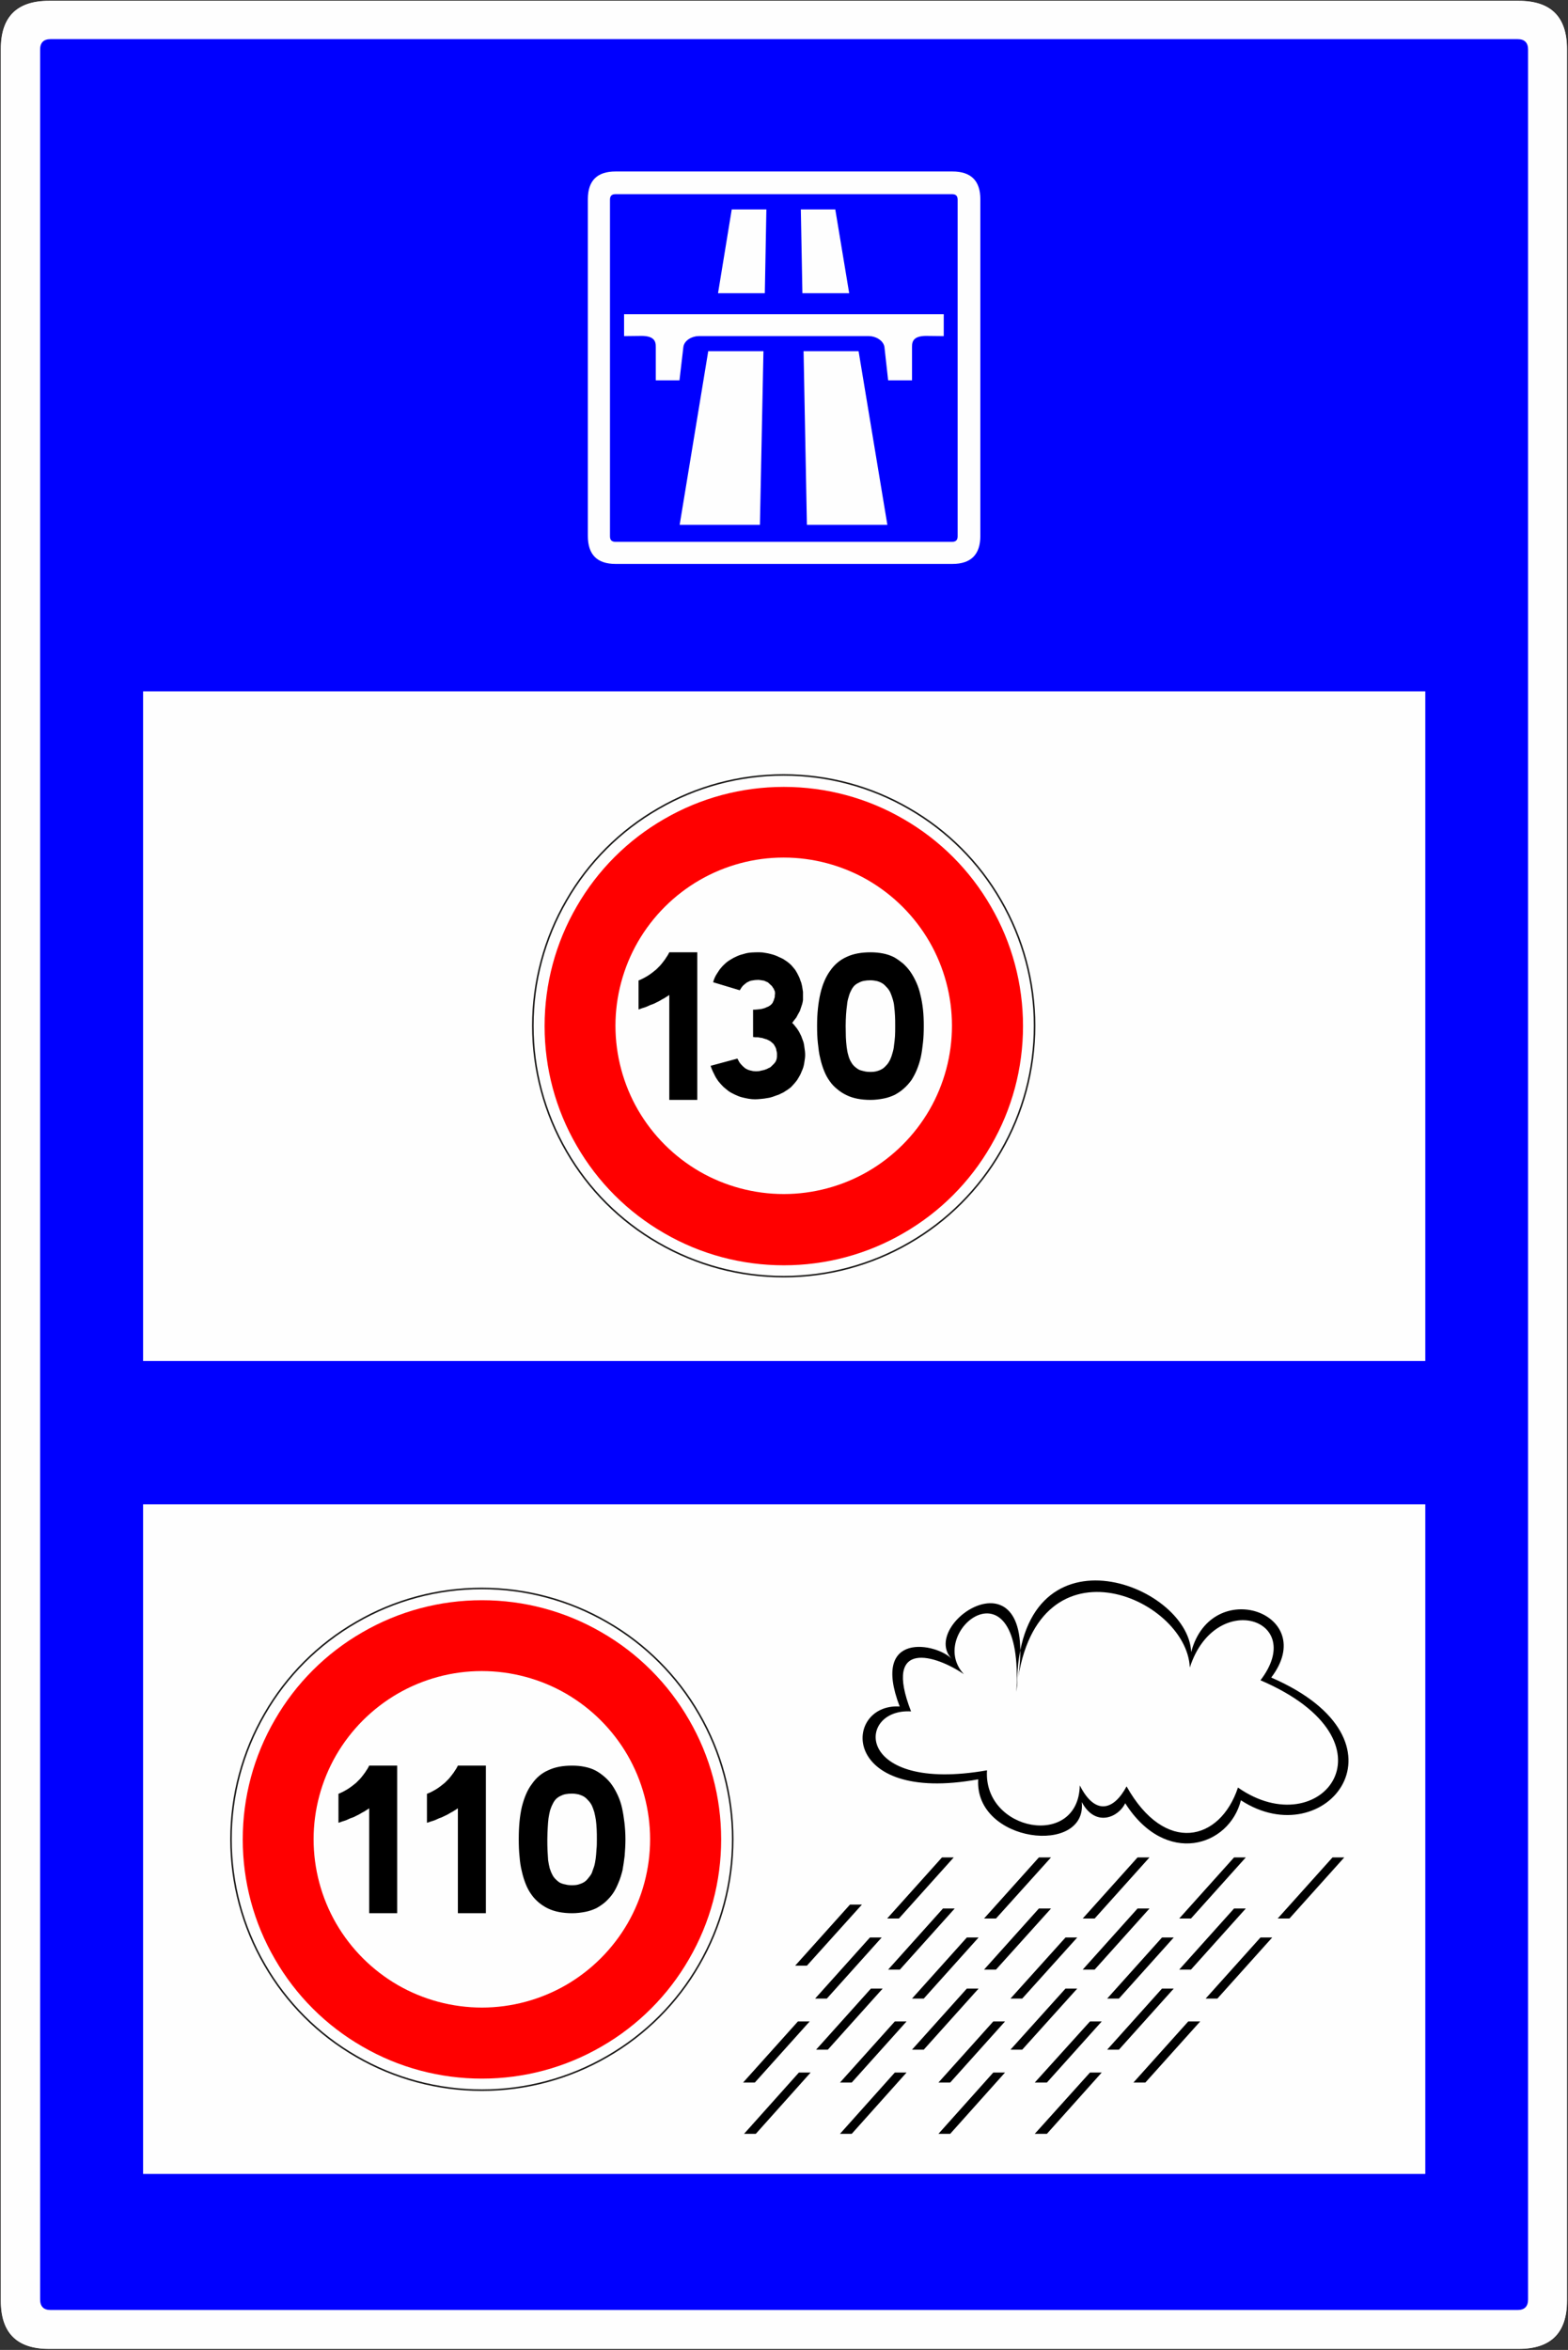 <?xml version="1.0" encoding="UTF-8" standalone="no"?>
<svg
   version="1.2"
   width="80.1mm"
   height="120.05mm"
   viewBox="0 0 8010 12005"
   preserveAspectRatio="xMidYMid"
   fill-rule="evenodd"
   stroke-width="28.222"
   stroke-linejoin="round"
   xml:space="preserve"
   id="svg43"
   sodipodi:docname="C25b.svg"
   xmlns:inkscape="http://www.inkscape.org/namespaces/inkscape"
   xmlns:sodipodi="http://sodipodi.sourceforge.net/DTD/sodipodi-0.dtd"
   xmlns="http://www.w3.org/2000/svg"
   xmlns:svg="http://www.w3.org/2000/svg"
   xmlns:ooo="http://xml.openoffice.org/svg/export"><rect x="0" y="0" width="8010" height="12005" fill="#333333" stroke="none"/><sodipodi:namedview
   id="namedview43"
   pagecolor="#ffffff"
   bordercolor="#000000"
   borderopacity="0.25"
   inkscape:showpageshadow="2"
   inkscape:pageopacity="0.0"
   inkscape:pagecheckerboard="0"
   inkscape:deskcolor="#d1d1d1"
   inkscape:document-units="mm"
   fit-margin-top="50"
   fit-margin-left="50"
   fit-margin-right="50"
   fit-margin-bottom="50" />&#10; <defs
   class="ClipPathGroup"
   id="defs2">&#10;  <clipPath
   id="presentation_clip_path"
   clipPathUnits="userSpaceOnUse">&#10;   <rect
   x="0"
   y="0"
   width="21001"
   height="29703"
   id="rect1" />&#10;  </clipPath>&#10;  <clipPath
   id="presentation_clip_path_shrink"
   clipPathUnits="userSpaceOnUse">&#10;   <rect
   x="21"
   y="29"
   width="20959"
   height="29644"
   id="rect2" />&#10;  </clipPath>&#10; </defs>&#10; <defs
   class="TextShapeIndex"
   id="defs3">&#10;  <g
   ooo:slide="id1"
   ooo:id-list="id3 id4 id5 id6 id7 id8 id9 id10 id11 id12 id13 id14 id15 id16 id17 id18 id19 id20 id21 id22"
   id="g2" />&#10; </defs>&#10; <defs
   class="EmbeddedBulletChars"
   id="defs12">&#10;  <g
   id="bullet-char-template-57356"
   transform="matrix(4.8828125e-4,0,0,-4.8828125e-4,0,0)">&#10;   <path
   d="M 580,1141 1163,571 580,0 -4,571 Z"
   id="path3" />&#10;  </g>&#10;  <g
   id="bullet-char-template-57354"
   transform="matrix(4.8828125e-4,0,0,-4.8828125e-4,0,0)">&#10;   <path
   d="M 8,1128 H 1137 V 0 H 8 Z"
   id="path4" />&#10;  </g>&#10;  <g
   id="bullet-char-template-10146"
   transform="matrix(4.8828125e-4,0,0,-4.8828125e-4,0,0)">&#10;   <path
   d="M 174,0 602,739 174,1481 1456,739 Z M 1358,739 309,1346 659,739 Z"
   id="path5" />&#10;  </g>&#10;  <g
   id="bullet-char-template-10132"
   transform="matrix(4.8828125e-4,0,0,-4.8828125e-4,0,0)">&#10;   <path
   d="M 2015,739 1276,0 H 717 l 543,543 H 174 v 393 h 1086 l -543,545 h 557 z"
   id="path6" />&#10;  </g>&#10;  <g
   id="bullet-char-template-10007"
   transform="matrix(4.8828125e-4,0,0,-4.8828125e-4,0,0)">&#10;   <path
   d="m 0,-2 c -7,16 -16,29 -25,39 l 381,530 c -94,256 -141,385 -141,387 0,25 13,38 40,38 9,0 21,-2 34,-5 21,4 42,12 65,25 l 27,-13 111,-251 280,301 64,-25 24,25 c 21,-10 41,-24 62,-43 C 886,937 835,863 770,784 769,783 710,716 594,584 L 774,223 c 0,-27 -21,-55 -63,-84 l 16,-20 C 717,90 699,76 672,76 641,76 570,178 457,381 L 164,-76 c -22,-34 -53,-51 -92,-51 -42,0 -63,17 -64,51 -7,9 -10,24 -10,44 0,9 1,19 2,30 z"
   id="path7" />&#10;  </g>&#10;  <g
   id="bullet-char-template-10004"
   transform="matrix(4.8828125e-4,0,0,-4.8828125e-4,0,0)">&#10;   <path
   d="M 285,-33 C 182,-33 111,30 74,156 52,228 41,333 41,471 c 0,78 14,145 41,201 34,71 87,106 158,106 53,0 88,-31 106,-94 l 23,-176 c 8,-64 28,-97 59,-98 l 735,706 c 11,11 33,17 66,17 42,0 63,-15 63,-46 V 965 c 0,-36 -10,-64 -30,-84 L 442,47 C 390,-6 338,-33 285,-33 Z"
   id="path8" />&#10;  </g>&#10;  <g
   id="bullet-char-template-9679"
   transform="matrix(4.8828125e-4,0,0,-4.8828125e-4,0,0)">&#10;   <path
   d="M 813,0 C 632,0 489,54 383,161 276,268 223,411 223,592 c 0,181 53,324 160,431 106,107 249,161 430,161 179,0 323,-54 432,-161 108,-107 162,-251 162,-431 0,-180 -54,-324 -162,-431 C 1136,54 992,0 813,0 Z"
   id="path9" />&#10;  </g>&#10;  <g
   id="bullet-char-template-8226"
   transform="matrix(4.8828125e-4,0,0,-4.8828125e-4,0,0)">&#10;   <path
   d="m 346,457 c -73,0 -137,26 -191,78 -54,51 -81,114 -81,188 0,73 27,136 81,188 54,52 118,78 191,78 73,0 134,-26 185,-79 51,-51 77,-114 77,-187 0,-75 -25,-137 -76,-188 -50,-52 -112,-78 -186,-78 z"
   id="path10" />&#10;  </g>&#10;  <g
   id="bullet-char-template-8211"
   transform="matrix(4.8828125e-4,0,0,-4.8828125e-4,0,0)">&#10;   <path
   d="M -4,459 H 1135 V 606 H -4 Z"
   id="path11" />&#10;  </g>&#10;  <g
   id="bullet-char-template-61548"
   transform="matrix(4.8828125e-4,0,0,-4.8828125e-4,0,0)">&#10;   <path
   d="m 173,740 c 0,163 58,303 173,419 116,115 255,173 419,173 163,0 302,-58 418,-173 116,-116 174,-256 174,-419 0,-163 -58,-303 -174,-418 C 1067,206 928,148 765,148 601,148 462,206 346,322 231,437 173,577 173,740 Z"
   id="path12" />&#10;  </g>&#10; </defs>&#10; <g
   id="g12"
   transform="translate(-6160,-8276)">&#10;  <g
   id="id2"
   class="Master_Slide">&#10;   <g
   id="bg-id2"
   class="Background" />&#10;   <g
   id="bo-id2"
   class="BackgroundObjects" />&#10;  </g>&#10; </g>&#10; <g
   class="SlideGroup"
   id="g43"
   transform="translate(-6160,-8276)">&#10;  <g
   id="g42">&#10;   <g
   id="container-id1">&#10;    <g
   id="id1"
   class="Slide"
   clip-path="url(#presentation_clip_path)">&#10;     <g
   class="Page"
   id="g41">&#10;      <g
   class="Group"
   id="g40">&#10;       <g
   class="com.sun.star.drawing.ClosedBezierShape"
   id="g14">&#10;        <g
   id="id3">&#10;         <rect
   class="BoundingBox"
   stroke="none"
   fill="none"
   x="6160"
   y="8276"
   width="8010"
   height="12005"
   id="rect12" />&#10;         <path
   fill="#fefefe"
   stroke="none"
   d="m 6162,8526 v 11504 c 0,165 83,248 248,248 h 7508 c 166,0 249,-83 249,-248 V 8526 c 0,-165 -83,-248 -249,-248 H 6410 c -165,0 -248,83 -248,248 z"
   id="path13" />&#10;         <path
   fill="none"
   stroke="#1b1918"
   stroke-width="3"
   stroke-linejoin="miter"
   d="m 6162,8526 v 11504 c 0,165 83,248 248,248 h 7508 c 166,0 249,-83 249,-248 V 8526 c 0,-165 -83,-248 -249,-248 H 6410 c -165,0 -248,83 -248,248 z"
   id="path14" />&#10;        </g>&#10;       </g>&#10;       <g
   class="com.sun.star.drawing.ClosedBezierShape"
   id="g15">&#10;        <g
   id="id4">&#10;         <rect
   class="BoundingBox"
   stroke="none"
   fill="none"
   x="6365"
   y="8476"
   width="7602"
   height="11602"
   id="rect14" />&#10;         <path
   fill="#0000ff"
   stroke="none"
   d="m 6365,8529 v 11494 c 0,36 18,54 53,54 h 7495 c 35,0 53,-18 53,-54 V 8529 c 0,-35 -18,-53 -53,-53 H 6418 c -35,0 -53,18 -53,53 z"
   id="path15" />&#10;        </g>&#10;       </g>&#10;       <g
   class="com.sun.star.drawing.PolyPolygonShape"
   id="g16">&#10;        <g
   id="id5">&#10;         <rect
   class="BoundingBox"
   stroke="none"
   fill="none"
   x="6891"
   y="15961"
   width="6552"
   height="3422"
   id="rect15" />&#10;         <path
   fill="#fefefe"
   stroke="none"
   d="m 6891,15961 v 3421 h 6550 v -3421 z"
   id="path16" />&#10;        </g>&#10;       </g>&#10;       <g
   class="com.sun.star.drawing.PolyPolygonShape"
   id="g17">&#10;        <g
   id="id6">&#10;         <rect
   class="BoundingBox"
   stroke="none"
   fill="none"
   x="6891"
   y="11808"
   width="6552"
   height="3422"
   id="rect16" />&#10;         <path
   fill="#fefefe"
   stroke="none"
   d="m 6891,11808 v 3421 h 6550 v -3421 z"
   id="path17" />&#10;        </g>&#10;       </g>&#10;       <g
   class="Group"
   id="g28">&#10;        <g
   class="com.sun.star.drawing.ClosedBezierShape"
   id="g18">&#10;         <g
   id="id7">&#10;          <rect
   class="BoundingBox"
   stroke="none"
   fill="none"
   x="9162"
   y="9152"
   width="2007"
   height="2006"
   id="rect17" />&#10;          <path
   fill="#fefefe"
   stroke="none"
   d="m 9163,9294 v 1720 c 0,95 47,143 142,143 h 1720 c 95,0 143,-48 143,-143 V 9294 c 0,-95 -48,-142 -143,-142 H 9305 c -95,0 -142,47 -142,142 z"
   id="path18" />&#10;         </g>&#10;        </g>&#10;        <g
   class="com.sun.star.drawing.ClosedBezierShape"
   id="g19">&#10;         <g
   id="id8">&#10;          <rect
   class="BoundingBox"
   stroke="none"
   fill="none"
   x="9276"
   y="9268"
   width="1777"
   height="1777"
   id="rect18" />&#10;          <path
   fill="#0000ff"
   stroke="none"
   d="m 9276,9296 v 1720 c 0,19 9,28 28,28 h 1720 c 19,0 28,-9 28,-28 V 9296 c 0,-19 -9,-28 -28,-28 H 9304 c -19,0 -28,9 -28,28 z"
   id="path19" />&#10;         </g>&#10;        </g>&#10;        <g
   class="Group"
   id="g27">&#10;         <g
   class="Group"
   id="g22">&#10;          <g
   class="com.sun.star.drawing.PolyPolygonShape"
   id="g20">&#10;           <g
   id="id9">&#10;            <rect
   class="BoundingBox"
   stroke="none"
   fill="none"
   x="10265"
   y="10070"
   width="429"
   height="889"
   id="rect19" />&#10;            <path
   fill="#fefefe"
   stroke="none"
   d="m 10693,10957 -147,-887 h -281 l 17,887 z"
   id="path20" />&#10;           </g>&#10;          </g>&#10;          <g
   class="com.sun.star.drawing.PolyPolygonShape"
   id="g21">&#10;           <g
   id="id10">&#10;            <rect
   class="BoundingBox"
   stroke="none"
   fill="none"
   x="10251"
   y="9346"
   width="248"
   height="429"
   id="rect20" />&#10;            <path
   fill="#fefefe"
   stroke="none"
   d="m 10498,9774 -71,-428 h -176 l 8,428 z"
   id="path21" />&#10;           </g>&#10;          </g>&#10;         </g>&#10;         <g
   class="Group"
   id="g25">&#10;          <g
   class="com.sun.star.drawing.PolyPolygonShape"
   id="g23">&#10;           <g
   id="id11">&#10;            <rect
   class="BoundingBox"
   stroke="none"
   fill="none"
   x="9632"
   y="10070"
   width="430"
   height="889"
   id="rect22" />&#10;            <path
   fill="#fefefe"
   stroke="none"
   d="m 9632,10957 146,-887 h 282 l -18,887 z"
   id="path22" />&#10;           </g>&#10;          </g>&#10;          <g
   class="com.sun.star.drawing.PolyPolygonShape"
   id="g24">&#10;           <g
   id="id12">&#10;            <rect
   class="BoundingBox"
   stroke="none"
   fill="none"
   x="9828"
   y="9346"
   width="248"
   height="429"
   id="rect23" />&#10;            <path
   fill="#fefefe"
   stroke="none"
   d="m 9828,9774 70,-428 h 177 l -8,428 z"
   id="path23" />&#10;           </g>&#10;          </g>&#10;         </g>&#10;         <g
   class="com.sun.star.drawing.ClosedBezierShape"
   id="g26">&#10;          <g
   id="id13">&#10;           <rect
   class="BoundingBox"
   stroke="none"
   fill="none"
   x="9348"
   y="9881"
   width="1634"
   height="339"
   id="rect25" />&#10;           <path
   fill="#fefefe"
   stroke="none"
   d="m 10164,9993 h 435 c 33,0 73,21 79,55 l 19,171 h 122 v -170 c -1,-34 13,-56 70,-57 l 92,1 v -112 h -817 -816 v 112 l 91,-1 c 58,1 72,23 71,57 v 170 h 121 l 20,-171 c 5,-34 45,-55 78,-55 z"
   id="path25" />&#10;          </g>&#10;         </g>&#10;        </g>&#10;       </g>&#10;       <g
   class="com.sun.star.drawing.ClosedBezierShape"
   id="g29">&#10;        <g
   id="id14">&#10;         <rect
   class="BoundingBox"
   stroke="none"
   fill="none"
   x="9956"
   y="16350"
   width="3094"
   height="2828"
   id="rect28" />&#10;         <path
   fill="#000000"
   stroke="none"
   d="m 12687,18077 280,-312 h 60 l -280,312 z m 0,0 z m -737,838 280,-312 h 61 l -280,312 z m 0,0 z m 369,-429 280,-312 h 60 l -280,312 z m 0,0 z m -628,-148 280,-312 h 61 l -280,312 z m 0,0 z m -737,839 280,-313 h 60 l -280,313 z m 0,0 z m 368,-430 281,-312 h 60 l -281,312 z m 0,0 z m 862,-409 280,-312 h 60 l -280,312 z m 0,0 z m -738,839 282,-313 h 60 l -280,313 z m 0,0 z m 370,-430 280,-312 h 60 l -280,312 z m 0,0 z m -1124,-670 280,-312 h 60 l -280,312 z m 0,0 z m -736,838 280,-312 h 60 l -280,312 z m 0,0 z m 368,-429 280,-312 h 60 l -280,312 z m 0,0 z m 373,-148 280,-312 h 60 l -280,312 z m 0,0 z m -736,839 280,-313 h 60 l -280,313 z m 0,0 z m 368,-430 280,-312 h 60 l -280,312 z m 0,0 z m 1855,-670 280,-312 h 60 l -280,312 z m 0,0 z m -738,838 282,-312 h 60 l -280,312 z m 0,0 z m 370,-429 280,-312 h 60 l -280,312 z m 0,0 z m -125,-409 280,-312 h 61 l -280,312 z m 0,0 z m -737,838 280,-312 h 60 l -280,312 z m 0,0 z m 368,-429 281,-312 h 60 l -281,312 z m 0,0 z m -135,-409 280,-312 h 62 l -281,312 z m 0,0 z m -736,838 280,-312 h 60 l -280,312 z m 0,0 z m 368,-429 280,-312 h 60 l -280,312 z m 0,0 z m 368,-148 280,-312 h 62 l -281,312 z m 0,0 z m -736,839 280,-313 h 60 l -280,313 z m 0,0 z m 368,-430 280,-312 h 60 l -280,312 z m 0,0 z m 1680,-1274 c -59,236 -384,341 -591,15 -32,70 -151,127 -222,-6 29,275 -548,210 -529,-116 -712,130 -692,-390 -401,-372 -150,-391 192,-323 266,-243 -177,-186 461,-599 333,136 7,-847 875,-523 890,-171 104,-393 658,-198 409,130 749,325 279,911 -155,627 z m 0,0 z m -15,-65 c -91,275 -373,344 -569,-6 -65,122 -160,151 -239,-5 -7,326 -494,235 -474,-77 -679,119 -670,-318 -388,-301 -146,-375 129,-287 270,-190 -203,-219 309,-616 268,91 79,-826 871,-486 886,-125 129,-401 602,-250 361,65 727,312 311,846 -115,548 z m 0,0 z m -2262,910 280,-312 h 61 l -281,312 z"
   id="path28" />&#10;        </g>&#10;       </g>&#10;       <g
   class="Group"
   id="g34">&#10;        <g
   class="com.sun.star.drawing.ClosedBezierShape"
   id="g30">&#10;         <g
   id="id15">&#10;          <rect
   class="BoundingBox"
   stroke="none"
   fill="none"
   x="7336"
   y="16387"
   width="2572"
   height="2572"
   id="rect29" />&#10;          <path
   fill="#fefefe"
   stroke="none"
   d="m 8620,16391 v 0 c 1,0 1,0 2,0 224,0 445,59 640,172 195,112 357,274 469,469 113,195 172,416 172,640 v 0 0 c 0,225 -59,446 -172,641 -112,195 -274,357 -469,469 -195,113 -416,172 -640,172 -225,0 -446,-59 -641,-172 -195,-112 -357,-274 -469,-469 -113,-195 -172,-416 -172,-641 0,-224 59,-445 172,-640 112,-195 274,-357 469,-469 194,-113 415,-172 639,-172 z"
   id="path29" />&#10;          <path
   fill="none"
   stroke="#1b1918"
   stroke-width="8"
   stroke-linejoin="miter"
   d="m 8620,16391 v 0 h 2 c 224,0 445,59 640,172 195,112 357,274 469,469 113,195 172,416 172,640 v 0 0 c 0,225 -59,446 -172,641 -112,195 -274,357 -469,469 -195,113 -416,172 -640,172 -225,0 -446,-59 -641,-172 -195,-112 -357,-274 -469,-469 -113,-195 -172,-416 -172,-641 0,-224 59,-445 172,-640 112,-195 274,-357 469,-469 194,-113 415,-172 639,-172 z"
   id="path30" />&#10;         </g>&#10;        </g>&#10;        <g
   class="com.sun.star.drawing.ClosedBezierShape"
   id="g31">&#10;         <g
   id="id16">&#10;          <rect
   class="BoundingBox"
   stroke="none"
   fill="none"
   x="7400"
   y="16451"
   width="2445"
   height="2445"
   id="rect30" />&#10;          <path
   fill="#ff0000"
   stroke="none"
   d="m 8622,16451 v 0 c 215,0 425,56 611,164 186,107 340,261 447,447 108,186 164,396 164,611 v 0 0 c 0,215 -56,425 -164,611 -107,186 -261,340 -447,447 -186,108 -396,164 -611,164 -215,0 -425,-56 -611,-164 -186,-107 -340,-261 -447,-447 -108,-186 -164,-396 -164,-611 0,-215 56,-425 164,-611 107,-186 261,-340 447,-447 186,-108 396,-164 611,-164 z"
   id="path31" />&#10;         </g>&#10;        </g>&#10;        <g
   class="com.sun.star.drawing.ClosedBezierShape"
   id="g32">&#10;         <g
   id="id17">&#10;          <rect
   class="BoundingBox"
   stroke="none"
   fill="none"
   x="7762"
   y="16812"
   width="1720"
   height="1721"
   id="rect31" />&#10;          <path
   fill="#fefefe"
   stroke="none"
   d="m 8620,16813 v 0 c 1,0 1,0 2,0 150,0 299,40 429,115 131,76 239,184 315,315 75,130 115,279 115,429 v 0 0 c 0,151 -40,300 -115,430 -76,131 -184,239 -315,315 -130,75 -279,115 -429,115 -151,0 -300,-40 -430,-115 -131,-76 -239,-184 -315,-315 -75,-130 -115,-279 -115,-430 0,-150 40,-299 115,-429 76,-131 184,-239 315,-315 130,-75 278,-115 428,-115 z"
   id="path32" />&#10;         </g>&#10;        </g>&#10;        <g
   class="com.sun.star.drawing.ClosedBezierShape"
   id="g33">&#10;         <g
   id="id18">&#10;          <rect
   class="BoundingBox"
   stroke="none"
   fill="none"
   x="7889"
   y="17296"
   width="1467"
   height="755"
   id="rect32" />&#10;          <path
   fill="#000000"
   stroke="none"
   d="m 7889,17440 c 8,-3 16,-7 24,-11 8,-4 16,-9 23,-13 8,-5 15,-10 23,-16 7,-6 14,-11 20,-16 7,-7 13,-13 20,-20 6,-7 12,-14 17,-21 6,-7 11,-15 16,-23 6,-8 10,-16 14,-24 h 143 v 754 h -143 v -536 c -5,4 -11,7 -17,11 -6,4 -12,8 -19,11 -6,4 -12,7 -19,11 -7,3 -14,7 -20,10 -7,3 -14,6 -21,8 -7,3 -13,6 -20,9 -7,3 -14,5 -21,7 -7,3 -14,5 -20,7 z m 0,0 z m 452,0 c 9,-3 17,-7 25,-11 8,-4 16,-9 23,-13 8,-5 15,-10 23,-16 7,-6 14,-11 20,-16 7,-7 13,-13 20,-20 6,-7 12,-14 17,-21 6,-7 11,-15 16,-23 6,-8 10,-16 14,-24 h 143 v 754 h -143 v -536 c -5,4 -11,7 -17,11 -6,4 -12,8 -19,11 -6,4 -12,7 -19,11 -7,3 -14,7 -21,10 -6,3 -13,6 -20,8 -7,3 -14,6 -20,9 -7,3 -14,5 -21,7 -7,3 -14,5 -21,7 z m 0,0 z m 741,-144 c 23,0 45,2 64,6 20,4 39,10 56,19 17,9 32,20 46,32 15,13 28,27 39,43 11,16 21,34 30,54 9,20 16,41 21,64 5,23 9,48 12,74 3,27 5,55 5,84 0,30 -2,58 -4,85 -3,26 -7,51 -11,74 -6,23 -12,44 -21,64 -8,20 -17,38 -28,54 -11,16 -24,30 -38,43 -15,13 -30,23 -46,32 -17,8 -36,15 -57,19 -21,4 -43,7 -67,7 -24,0 -46,-2 -67,-6 -21,-4 -39,-10 -56,-18 -17,-8 -32,-18 -47,-30 -14,-12 -27,-25 -38,-41 -11,-15 -21,-33 -29,-53 -8,-20 -15,-42 -20,-65 -6,-23 -10,-49 -12,-77 -3,-27 -4,-57 -4,-89 0,-63 5,-118 16,-165 12,-47 28,-86 51,-116 22,-32 50,-56 85,-71 34,-16 74,-23 120,-23 z m 0,0 z m 0,143 c -12,0 -24,1 -34,3 -10,2 -19,6 -27,10 -8,4 -15,9 -22,16 -7,8 -12,16 -16,25 -5,9 -9,20 -13,32 -3,12 -6,26 -8,40 -2,15 -3,31 -4,49 -1,18 -2,38 -2,58 0,21 0,40 1,58 1,18 2,34 3,49 2,15 5,28 8,41 4,12 8,23 13,32 4,9 10,17 17,24 7,7 14,13 22,18 8,4 17,7 28,9 10,3 22,4 34,4 13,0 24,-1 34,-4 10,-3 20,-7 28,-12 8,-5 15,-12 21,-20 7,-8 13,-16 18,-26 4,-11 8,-22 12,-34 4,-13 6,-26 8,-40 2,-14 3,-30 4,-46 2,-17 2,-34 2,-53 0,-18 0,-35 -1,-52 -1,-16 -2,-32 -4,-46 -2,-14 -5,-27 -8,-40 -4,-13 -8,-24 -12,-33 -5,-10 -11,-19 -18,-26 -7,-8 -14,-15 -22,-20 -8,-5 -18,-9 -28,-12 -10,-2 -21,-4 -34,-4 z"
   id="path33" />&#10;         </g>&#10;        </g>&#10;       </g>&#10;       <g
   class="Group"
   id="g39">&#10;        <g
   class="com.sun.star.drawing.ClosedBezierShape"
   id="g35">&#10;         <g
   id="id19">&#10;          <rect
   class="BoundingBox"
   stroke="none"
   fill="none"
   x="8878"
   y="12231"
   width="2572"
   height="2572"
   id="rect34" />&#10;          <path
   fill="#fefefe"
   stroke="none"
   d="m 10162,12235 v 0 c 1,0 1,0 2,0 224,0 445,59 640,172 195,112 357,274 469,469 113,195 172,416 172,640 v 0 0 c 0,225 -59,446 -172,641 -112,195 -274,357 -469,469 -195,113 -416,172 -640,172 -225,0 -446,-59 -641,-172 -195,-112 -357,-274 -469,-469 -113,-195 -172,-416 -172,-641 0,-224 59,-445 172,-640 112,-195 274,-357 469,-469 194,-113 415,-172 639,-172 z"
   id="path34" />&#10;          <path
   fill="none"
   stroke="#1b1918"
   stroke-width="8"
   stroke-linejoin="miter"
   d="m 10162,12235 v 0 h 2 c 224,0 445,59 640,172 195,112 357,274 469,469 113,195 172,416 172,640 v 0 0 c 0,225 -59,446 -172,641 -112,195 -274,357 -469,469 -195,113 -416,172 -640,172 -225,0 -446,-59 -641,-172 -195,-112 -357,-274 -469,-469 -113,-195 -172,-416 -172,-641 0,-224 59,-445 172,-640 112,-195 274,-357 469,-469 194,-113 415,-172 639,-172 z"
   id="path35" />&#10;         </g>&#10;        </g>&#10;        <g
   class="com.sun.star.drawing.ClosedBezierShape"
   id="g36">&#10;         <g
   id="id20">&#10;          <rect
   class="BoundingBox"
   stroke="none"
   fill="none"
   x="8942"
   y="12296"
   width="2445"
   height="2445"
   id="rect35" />&#10;          <path
   fill="#ff0000"
   stroke="none"
   d="m 10164,12296 v 0 c 215,0 425,56 611,164 186,107 340,261 447,447 108,186 164,396 164,611 v 0 0 c 0,215 -56,425 -164,611 -107,186 -261,340 -447,447 -186,108 -396,164 -611,164 -215,0 -425,-56 -611,-164 -186,-107 -340,-261 -447,-447 -108,-186 -164,-396 -164,-611 0,-215 56,-425 164,-611 107,-186 261,-340 447,-447 186,-108 396,-164 611,-164 z"
   id="path36" />&#10;         </g>&#10;        </g>&#10;        <g
   class="com.sun.star.drawing.ClosedBezierShape"
   id="g37">&#10;         <g
   id="id21">&#10;          <rect
   class="BoundingBox"
   stroke="none"
   fill="none"
   x="9304"
   y="12657"
   width="1720"
   height="1720"
   id="rect36" />&#10;          <path
   fill="#fefefe"
   stroke="none"
   d="m 10162,12657 v 0 c 1,0 1,0 2,0 150,0 299,40 429,115 131,76 239,184 315,315 75,130 115,279 115,429 v 0 0 c 0,151 -40,300 -115,430 -76,131 -184,239 -315,315 -130,75 -279,115 -429,115 -151,0 -300,-40 -430,-115 -131,-76 -239,-184 -315,-315 -75,-130 -115,-279 -115,-430 0,-150 40,-299 115,-429 76,-131 184,-239 315,-315 130,-75 278,-115 428,-115 z"
   id="path37" />&#10;         </g>&#10;        </g>&#10;        <g
   class="com.sun.star.drawing.ClosedBezierShape"
   id="g38">&#10;         <g
   id="id22">&#10;          <rect
   class="BoundingBox"
   stroke="none"
   fill="none"
   x="9422"
   y="13141"
   width="1458"
   height="755"
   id="rect37" />&#10;          <path
   fill="#000000"
   stroke="none"
   d="m 10607,13284 c -13,0 -24,1 -34,3 -11,2 -20,6 -27,10 -9,4 -16,9 -23,16 -7,8 -12,16 -16,25 -5,9 -9,20 -12,32 -4,12 -7,26 -8,40 -2,15 -4,31 -5,49 -1,18 -2,37 -2,58 0,21 1,40 1,58 1,18 2,34 4,49 2,15 4,28 8,41 3,12 7,23 12,32 5,9 10,17 17,24 7,7 15,13 23,18 7,4 17,7 27,9 11,3 22,4 35,4 12,0 23,-1 33,-4 11,-3 20,-7 28,-12 8,-5 15,-12 22,-20 7,-8 12,-16 17,-26 5,-11 9,-22 12,-34 4,-13 7,-26 8,-40 2,-14 4,-30 5,-46 1,-17 1,-34 1,-53 0,-18 0,-35 -1,-52 -1,-16 -2,-32 -4,-46 -1,-14 -4,-27 -8,-40 -4,-13 -8,-24 -12,-33 -5,-10 -11,-19 -18,-26 -7,-8 -14,-15 -22,-20 -8,-5 -17,-9 -28,-12 -10,-2 -21,-4 -33,-4 z m 0,0 z m 0,-143 c 22,0 44,2 64,6 20,4 38,10 56,19 16,9 31,20 46,32 14,13 27,27 38,43 11,16 21,34 30,54 9,20 16,41 21,64 6,23 10,48 13,74 3,27 4,55 4,84 0,30 -1,58 -4,85 -3,26 -6,51 -11,74 -5,23 -12,44 -20,64 -8,20 -18,38 -28,54 -12,16 -24,30 -39,43 -14,13 -30,23 -46,32 -17,8 -36,15 -57,19 -21,4 -43,7 -67,7 -24,0 -46,-2 -67,-6 -20,-4 -39,-10 -55,-18 -17,-8 -33,-18 -47,-30 -15,-12 -28,-25 -39,-41 -11,-15 -21,-33 -29,-53 -8,-20 -15,-42 -20,-65 -6,-23 -9,-49 -12,-77 -3,-27 -4,-57 -4,-89 0,-63 6,-118 17,-165 11,-47 28,-86 50,-116 22,-32 51,-56 85,-71 34,-16 75,-23 121,-23 z m 0,0 z m -600,293 c 8,0 15,0 22,-1 7,-1 13,-1 18,-2 5,-1 10,-2 16,-4 5,-1 9,-3 12,-5 4,-1 8,-3 12,-5 3,-2 6,-4 9,-6 3,-2 5,-5 7,-7 2,-2 4,-5 5,-7 1,-3 2,-6 4,-9 1,-2 2,-5 2,-7 1,-3 2,-6 3,-8 0,-2 1,-4 1,-6 0,-3 0,-5 0,-7 0,-2 1,-4 1,-5 0,-2 0,-4 0,-6 0,-2 0,-3 0,-3 0,-2 -1,-3 -1,-4 0,-1 0,-2 0,-3 0,-1 -1,-2 -2,-3 -1,-2 -1,-3 -2,-4 0,-2 -1,-4 -2,-6 -2,-2 -3,-3 -4,-5 -1,-2 -2,-3 -3,-5 -2,-2 -3,-4 -5,-6 -2,-1 -4,-3 -6,-5 -2,-2 -4,-3 -5,-5 -3,-2 -5,-4 -7,-6 -3,-1 -6,-2 -8,-3 -3,-2 -6,-3 -9,-4 -3,-2 -6,-2 -10,-2 -4,-1 -7,-2 -11,-2 -4,-1 -8,-1 -12,-1 -10,0 -20,1 -29,3 -4,0 -8,2 -13,3 -4,2 -8,4 -12,6 -3,1 -7,4 -10,7 -4,3 -7,6 -11,9 -3,3 -6,7 -9,11 -3,5 -6,9 -9,14 l -136,-41 c 3,-12 8,-24 14,-35 7,-11 13,-21 20,-31 8,-10 16,-19 25,-27 9,-9 19,-16 29,-22 11,-7 22,-13 34,-18 11,-5 23,-9 36,-12 12,-4 25,-6 39,-7 13,-1 26,-1 40,-1 10,0 20,1 29,3 9,1 17,3 25,5 8,2 16,4 24,7 8,3 16,6 23,10 7,3 14,6 21,10 6,4 12,8 18,12 5,4 11,8 16,13 6,5 10,10 14,15 5,5 9,11 13,16 4,6 7,12 10,17 3,6 6,12 9,18 3,6 5,12 7,19 3,6 5,12 6,18 2,7 3,13 4,20 1,6 2,13 3,19 0,7 0,14 0,21 0,7 0,14 0,21 -1,7 -2,13 -4,20 -2,6 -4,12 -6,18 -2,7 -4,13 -6,18 -3,5 -6,11 -9,16 -3,6 -6,11 -9,17 -3,4 -7,9 -11,14 -3,4 -7,9 -10,14 6,5 11,11 16,18 5,6 10,12 14,19 4,6 8,13 11,20 4,7 7,14 9,21 3,8 6,15 8,22 2,8 3,15 4,23 1,7 2,14 3,22 1,7 1,15 1,22 0,6 -1,13 -2,20 -1,6 -2,13 -3,20 -1,7 -3,14 -5,21 -2,7 -5,13 -8,20 -2,6 -5,12 -8,18 -4,7 -7,13 -11,19 -3,6 -8,12 -12,17 -5,6 -10,12 -15,17 -5,6 -10,11 -16,15 -6,5 -12,9 -19,13 -6,4 -13,9 -21,12 -8,4 -15,8 -23,10 -8,3 -16,6 -25,9 -9,3 -18,5 -27,6 -9,2 -19,3 -30,4 -10,1 -20,2 -31,2 -11,0 -22,-1 -34,-3 -12,-2 -24,-5 -36,-8 -11,-3 -22,-8 -33,-13 -10,-5 -21,-10 -31,-17 -9,-7 -19,-15 -28,-23 -9,-9 -17,-18 -26,-29 -7,-10 -15,-22 -21,-36 -7,-13 -13,-27 -18,-42 l 137,-37 c 3,6 6,12 9,17 4,6 7,10 11,14 3,4 7,7 11,11 3,3 7,6 11,9 4,2 8,4 12,6 5,2 9,3 13,4 5,1 10,2 14,3 5,0 10,1 14,1 6,0 11,-1 16,-1 5,-1 9,-2 13,-3 5,-1 10,-2 13,-3 4,-1 8,-3 11,-4 4,-1 7,-3 10,-5 4,-1 7,-3 9,-4 3,-2 5,-4 8,-7 2,-2 4,-4 6,-6 2,-2 4,-4 6,-6 2,-2 3,-4 5,-6 1,-2 3,-4 4,-6 1,-2 2,-4 2,-6 1,-1 2,-3 2,-5 1,-2 1,-4 1,-5 0,-2 0,-4 1,-6 0,-1 0,-2 0,-3 0,-5 0,-11 0,-16 -1,-5 -1,-10 -3,-14 0,-5 -1,-9 -3,-13 -2,-4 -3,-7 -5,-10 -2,-3 -4,-7 -6,-10 -3,-3 -5,-5 -8,-7 -3,-3 -5,-5 -8,-7 -3,-2 -6,-4 -9,-5 -3,-2 -6,-3 -10,-5 -3,-1 -7,-2 -10,-3 -3,-1 -6,-2 -10,-3 -3,-2 -6,-2 -10,-2 -3,-1 -7,-1 -10,-2 -4,-1 -7,-1 -10,-1 -3,0 -6,0 -10,0 -3,-1 -7,-1 -10,-1 z m 0,0 z m -585,-149 c 8,-3 16,-7 24,-11 8,-4 16,-9 23,-13 8,-5 15,-10 23,-16 7,-6 14,-11 20,-16 7,-7 13,-13 20,-20 6,-7 12,-14 17,-21 6,-7 11,-15 16,-23 6,-8 10,-16 14,-24 h 143 v 754 h -143 v -536 c -5,4 -11,7 -17,11 -6,4 -12,8 -19,11 -6,4 -12,7 -19,11 -7,3 -14,7 -20,10 -7,3 -14,6 -21,8 -7,3 -13,6 -20,9 -7,3 -14,5 -21,7 -7,3 -14,5 -20,7 z"
   id="path38" />&#10;         </g>&#10;        </g>&#10;       </g>&#10;      </g>&#10;     </g>&#10;    </g>&#10;   </g>&#10;  </g>&#10; </g>&#10;</svg>
